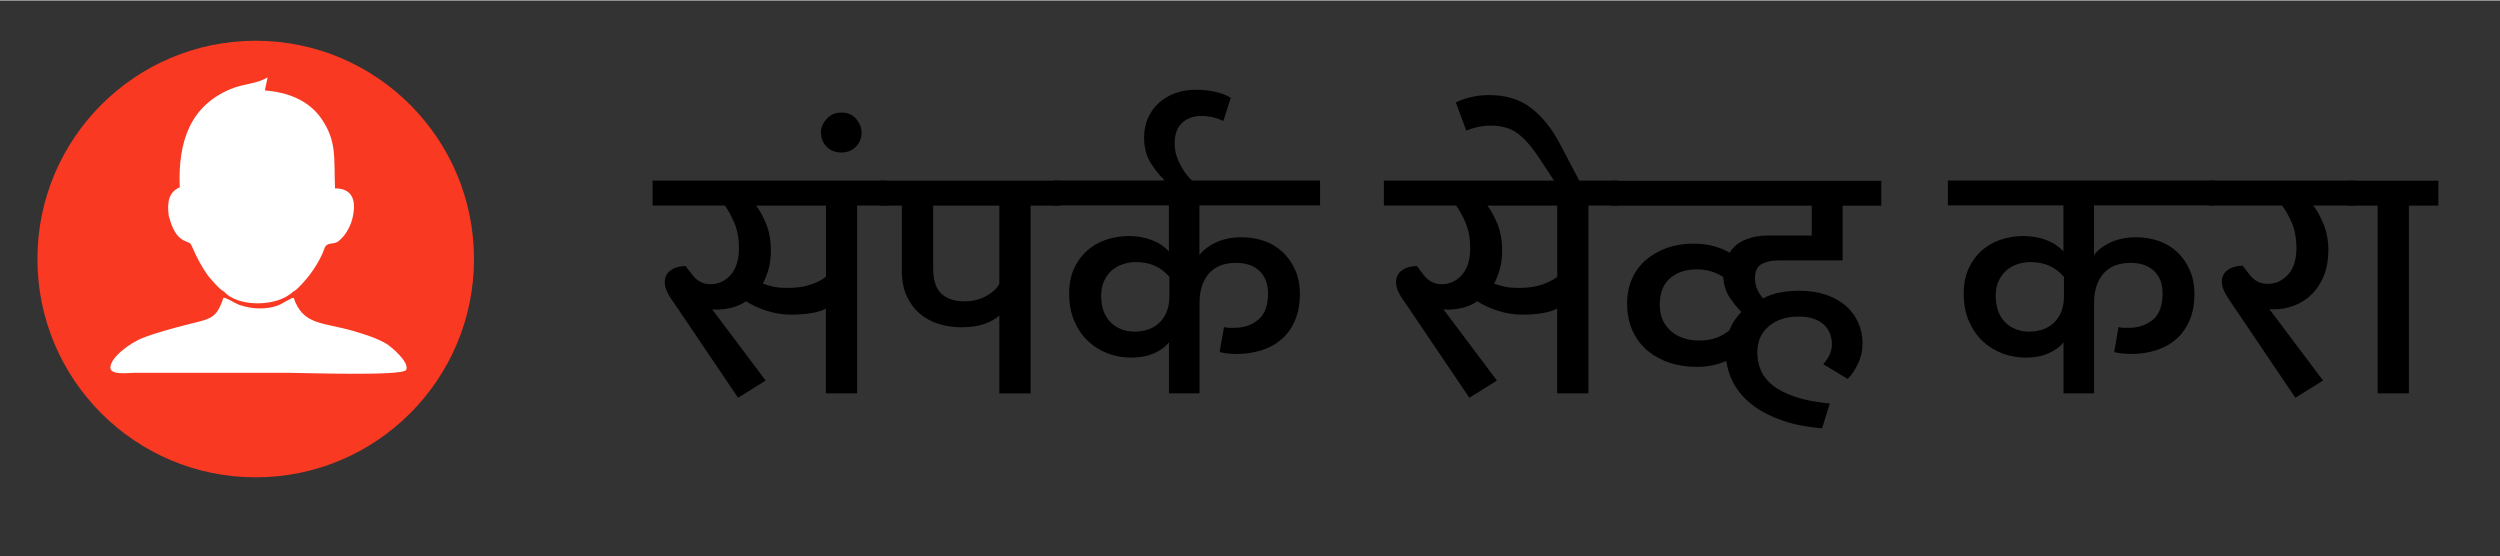<?xml version="1.0" encoding="UTF-8"?>
<!DOCTYPE svg PUBLIC "-//W3C//DTD SVG 1.1//EN" "http://www.w3.org/Graphics/SVG/1.1/DTD/svg11.dtd">
<!-- Creator: CorelDRAW 2020 (64-Bit) -->
<svg xmlns="http://www.w3.org/2000/svg" xml:space="preserve" width="0.62in" height="0.138in" version="1.1" style="shape-rendering:geometricPrecision; text-rendering:geometricPrecision; image-rendering:optimizeQuality; fill-rule:evenodd; clip-rule:evenodd"
viewBox="0 0 287.24 63.83"
 xmlns:xlink="http://www.w3.org/1999/xlink"
 xmlns:xodm="http://www.corel.com/coreldraw/odm/2003">
 <rect x="0" y="0" width="287.24" height="63.83" fill="#333333" stroke="none"/>
 <defs>
  <style type="text/css">
   <![CDATA[
    .fil3 {fill:none}
    .fil1 {fill:#F93921}
    .fil2 {fill:white}
    .fil0 {fill:black;fill-rule:nonzero}
   ]]>
  </style>
 </defs>
 <g id="Layer_x0020_1">
  <g id="_2197836934368">
   <path class="fil0" d="M87.96 43.68l-3.16 1.97 -7.3 -10.81c-0.44,-0.59 -0.73,-1.07 -0.89,-1.45 -0.15,-0.37 -0.23,-0.71 -0.23,-1.02 0,-0.59 0.23,-1.05 0.69,-1.37 0.46,-0.32 1.03,-0.48 1.7,-0.48l0.77 1c0.54,0.72 1.23,1.08 2.08,1.08 0.93,0 1.71,-0.36 2.34,-1.08 0.63,-0.72 0.94,-1.74 0.94,-3.05 0,-1.11 -0.17,-2.07 -0.52,-2.9 -0.35,-0.82 -0.71,-1.49 -1.1,-2.01l-8.3 0 0 -2.86 26.9 0 0 2.86 -3.4 0 0 21.58 -3.59 0 0 -9.73c-0.9,0.46 -2.25,0.69 -4.05,0.69 -0.9,0 -1.81,-0.15 -2.74,-0.44 -0.93,-0.3 -1.72,-0.66 -2.39,-1.1 -0.49,0.34 -1.02,0.58 -1.6,0.73 -0.58,0.16 -1.18,0.23 -1.79,0.23 -0.21,0 -0.37,-0.01 -0.5,-0.04l6.14 8.18zm2.47 -10.65c1.05,0 1.95,-0.12 2.68,-0.37 0.73,-0.24 1.33,-0.55 1.79,-0.91l0 -8.18 -8.03 0c0.36,0.44 0.73,1.11 1.12,2.01 0.39,0.9 0.58,1.96 0.58,3.17 0,0.75 -0.08,1.43 -0.25,2.06 -0.17,0.63 -0.39,1.2 -0.67,1.72 0.41,0.15 0.84,0.28 1.29,0.37 0.45,0.09 0.94,0.13 1.49,0.13z"/>
   <path id="1" class="fil0" d="M94.32 15.15c0,-0.54 0.22,-1.05 0.65,-1.54 0.44,-0.49 1,-0.73 1.7,-0.73 0.72,0 1.29,0.24 1.7,0.73 0.41,0.49 0.62,1 0.62,1.54 0,0.67 -0.22,1.22 -0.65,1.66 -0.44,0.44 -0.99,0.66 -1.66,0.66 -0.69,0 -1.26,-0.22 -1.7,-0.66 -0.44,-0.44 -0.65,-0.99 -0.65,-1.66z"/>
   <path id="2" class="fil0" d="M121.81 23.57l-3.4 0 0 21.58 -3.59 0 0 -8.95c-0.38,0.36 -0.94,0.68 -1.68,0.95 -0.73,0.27 -1.64,0.4 -2.72,0.4 -0.9,0 -1.76,-0.13 -2.59,-0.39 -0.82,-0.26 -1.54,-0.65 -2.16,-1.18 -0.62,-0.53 -1.11,-1.2 -1.49,-2.01 -0.37,-0.81 -0.56,-1.77 -0.56,-2.87l0 -7.53 -2.51 0 0 -2.86 20.69 0 0 2.86zm-14.59 7.22c0,1.36 0.32,2.34 0.95,2.91 0.63,0.58 1.51,0.87 2.64,0.87 0.9,0 1.72,-0.19 2.45,-0.58 0.73,-0.39 1.25,-0.86 1.56,-1.43l0 -8.99 -7.6 0 0 7.22z"/>
   <path id="3" class="fil0" d="M134.35 31.75c-0.52,-0.59 -1.09,-1.02 -1.72,-1.29 -0.63,-0.27 -1.34,-0.4 -2.14,-0.4 -0.51,0 -1.02,0.08 -1.5,0.25 -0.49,0.17 -0.91,0.41 -1.27,0.73 -0.36,0.32 -0.65,0.72 -0.87,1.2 -0.22,0.48 -0.33,1.04 -0.33,1.68 0,1.31 0.36,2.33 1.08,3.05 0.72,0.72 1.65,1.08 2.78,1.08 0.51,0 1.01,-0.08 1.49,-0.23 0.48,-0.16 0.9,-0.4 1.27,-0.73 0.37,-0.33 0.67,-0.76 0.89,-1.27 0.22,-0.52 0.33,-1.13 0.33,-1.85l0 -2.2zm3.47 13.39l-3.51 0 0 -5.87c-0.38,0.51 -0.96,0.94 -1.72,1.27 -0.76,0.33 -1.63,0.5 -2.61,0.5 -0.93,0 -1.82,-0.16 -2.68,-0.48 -0.86,-0.32 -1.62,-0.79 -2.28,-1.41 -0.66,-0.62 -1.18,-1.38 -1.58,-2.3 -0.4,-0.91 -0.6,-1.98 -0.6,-3.18 0,-1.08 0.19,-2.03 0.56,-2.86 0.37,-0.82 0.88,-1.51 1.5,-2.07 0.63,-0.55 1.36,-0.97 2.18,-1.25 0.82,-0.28 1.7,-0.42 2.62,-0.42 0.93,0 1.79,0.15 2.59,0.44 0.8,0.3 1.47,0.74 2.01,1.33l0 -5.29 -13.28 0 0 -2.86 30.65 0 0 2.86 -13.86 0 0 5.71c0.44,-0.59 1.08,-1.08 1.93,-1.47 0.85,-0.39 1.81,-0.58 2.9,-0.58 0.93,0 1.79,0.14 2.6,0.42 0.81,0.28 1.52,0.71 2.12,1.27 0.61,0.57 1.09,1.25 1.45,2.06 0.36,0.81 0.54,1.73 0.54,2.76 0,1.18 -0.19,2.21 -0.58,3.09 -0.39,0.88 -0.91,1.6 -1.58,2.16 -0.67,0.57 -1.45,0.98 -2.33,1.25 -0.89,0.27 -1.82,0.4 -2.8,0.4 -0.28,0 -0.62,-0.02 -1.02,-0.06 -0.4,-0.04 -0.7,-0.1 -0.91,-0.17l0.5 -2.86c0.21,0.05 0.4,0.08 0.6,0.08 0.19,0 0.39,0 0.6,0 1.08,0 2,-0.31 2.74,-0.93 0.75,-0.62 1.12,-1.62 1.12,-3.01 0,-1.11 -0.33,-1.97 -0.98,-2.59 -0.66,-0.62 -1.55,-0.93 -2.68,-0.93 -1.39,0 -2.44,0.42 -3.15,1.25 -0.71,0.84 -1.06,1.95 -1.06,3.34l0 10.34z"/>
   <path id="4" class="fil0" d="M133.73 20.91l0 -0.35c-0.49,-0.44 -0.99,-1.06 -1.51,-1.87 -0.51,-0.81 -0.77,-1.79 -0.77,-2.95 0,-0.82 0.16,-1.58 0.46,-2.26 0.31,-0.68 0.73,-1.26 1.27,-1.74 0.54,-0.48 1.17,-0.84 1.89,-1.1 0.72,-0.26 1.49,-0.38 2.32,-0.38 0.8,0 1.56,0.08 2.28,0.25 0.72,0.17 1.3,0.39 1.74,0.68l-0.85 2.66c-0.36,-0.18 -0.75,-0.32 -1.18,-0.42 -0.42,-0.1 -0.87,-0.16 -1.33,-0.16 -0.9,0 -1.64,0.26 -2.22,0.79 -0.58,0.53 -0.87,1.32 -0.87,2.37 0,0.49 0.07,0.95 0.21,1.39 0.14,0.44 0.32,0.84 0.52,1.21 0.21,0.37 0.42,0.71 0.66,1 0.23,0.3 0.45,0.53 0.66,0.71l-3.28 0.16z"/>
   <path id="5" class="fil0" d="M171.98 43.68l-3.16 1.97 -7.3 -10.81c-0.44,-0.59 -0.73,-1.07 -0.89,-1.45 -0.15,-0.37 -0.23,-0.71 -0.23,-1.02 0,-0.59 0.23,-1.05 0.69,-1.37 0.46,-0.32 1.03,-0.48 1.7,-0.48l0.77 1c0.54,0.72 1.23,1.08 2.08,1.08 0.93,0 1.71,-0.36 2.34,-1.08 0.63,-0.72 0.94,-1.74 0.94,-3.05 0,-1.11 -0.17,-2.07 -0.52,-2.9 -0.35,-0.82 -0.71,-1.49 -1.1,-2.01l-8.3 0 0 -2.86 26.9 0 0 2.86 -3.4 0 0 21.58 -3.59 0 0 -9.73c-0.9,0.46 -2.25,0.69 -4.05,0.69 -0.9,0 -1.81,-0.15 -2.74,-0.44 -0.93,-0.3 -1.72,-0.66 -2.39,-1.1 -0.49,0.34 -1.02,0.58 -1.6,0.73 -0.58,0.16 -1.18,0.23 -1.79,0.23 -0.21,0 -0.37,-0.01 -0.5,-0.04l6.14 8.18zm2.47 -10.65c1.05,0 1.95,-0.12 2.68,-0.37 0.73,-0.24 1.33,-0.55 1.79,-0.91l0 -8.18 -8.03 0c0.36,0.44 0.73,1.11 1.12,2.01 0.39,0.9 0.58,1.96 0.58,3.17 0,0.75 -0.08,1.43 -0.25,2.06 -0.17,0.63 -0.39,1.2 -0.67,1.72 0.41,0.15 0.84,0.28 1.29,0.37 0.45,0.09 0.94,0.13 1.49,0.13z"/>
   <path id="6" class="fil0" d="M167.27 11.72c0.44,-0.23 1,-0.43 1.68,-0.6 0.68,-0.17 1.4,-0.25 2.14,-0.25 1.93,0 3.53,0.49 4.81,1.47 1.27,0.98 2.36,2.32 3.26,4.01l2.93 5.56 -2.74 0 -2.62 -3.98c-0.77,-1.16 -1.55,-2.04 -2.34,-2.64 -0.78,-0.6 -1.83,-0.91 -3.14,-0.91 -0.51,0 -1.02,0.06 -1.51,0.17 -0.49,0.12 -0.91,0.25 -1.27,0.41l-1.2 -3.24z"/>
   <path id="7" class="fil0" d="M209.38 49.16c-1.67,-0.13 -3.16,-0.41 -4.46,-0.85 -1.3,-0.44 -2.41,-0.99 -3.34,-1.66 -0.93,-0.67 -1.66,-1.45 -2.2,-2.33 -0.54,-0.89 -0.89,-1.86 -1.04,-2.91 -0.44,0.21 -0.94,0.37 -1.52,0.5 -0.58,0.13 -1.21,0.19 -1.91,0.19 -1.08,0 -2.1,-0.16 -3.05,-0.46 -0.95,-0.31 -1.79,-0.77 -2.53,-1.37 -0.73,-0.61 -1.31,-1.36 -1.74,-2.28 -0.42,-0.91 -0.64,-1.98 -0.64,-3.18 0,-1.03 0.19,-1.97 0.56,-2.82 0.37,-0.85 0.9,-1.57 1.58,-2.16 0.68,-0.59 1.48,-1.05 2.41,-1.39 0.93,-0.33 1.93,-0.5 3.01,-0.5 0.9,0 1.7,0.1 2.39,0.29 0.69,0.19 1.3,0.44 1.81,0.75 0.44,-0.67 1.04,-1.17 1.81,-1.49 0.77,-0.32 1.61,-0.48 2.51,-0.48l5.13 0 0 -3.43 -23.04 0 0 -2.86 31.03 0 0 2.86 -4.44 0 0 6.29 -7.41 0c-0.75,0 -1.38,0.14 -1.89,0.41 -0.51,0.27 -0.77,0.82 -0.77,1.64 0,0.46 0.09,0.89 0.27,1.29 0.18,0.4 0.4,0.74 0.66,1.02 0.62,-0.34 1.29,-0.57 2.01,-0.69 0.72,-0.13 1.45,-0.19 2.2,-0.19 1.11,0 2.11,0.16 3.01,0.46 0.9,0.31 1.66,0.73 2.28,1.27 0.62,0.54 1.09,1.18 1.43,1.93 0.34,0.75 0.5,1.54 0.5,2.39 0,0.82 -0.17,1.6 -0.52,2.33 -0.35,0.73 -0.74,1.32 -1.18,1.76l-2.82 -1.7c0.28,-0.31 0.52,-0.66 0.71,-1.04 0.19,-0.38 0.29,-0.81 0.29,-1.27 0,-0.39 -0.07,-0.77 -0.21,-1.16 -0.14,-0.38 -0.36,-0.73 -0.66,-1.02 -0.3,-0.3 -0.69,-0.53 -1.18,-0.71 -0.49,-0.18 -1.08,-0.27 -1.78,-0.27 -1.42,0 -2.56,0.37 -3.43,1.12 -0.88,0.75 -1.31,1.74 -1.31,2.97 0,0.75 0.13,1.44 0.4,2.08 0.27,0.64 0.73,1.22 1.37,1.74 0.64,0.51 1.5,0.95 2.57,1.31 1.07,0.36 2.4,0.62 3.99,0.77l-0.89 2.86zm-14.47 -18.26c-1.24,0 -2.25,0.34 -3.03,1.02 -0.78,0.68 -1.18,1.69 -1.18,3.03 0,0.72 0.13,1.34 0.38,1.85 0.26,0.51 0.59,0.94 1,1.27 0.41,0.34 0.89,0.59 1.43,0.75 0.54,0.17 1.09,0.25 1.66,0.25 0.8,0 1.47,-0.1 2.03,-0.31 0.55,-0.21 1.05,-0.49 1.49,-0.85 0.18,-0.44 0.38,-0.83 0.62,-1.18 0.23,-0.35 0.49,-0.66 0.77,-0.94 -0.49,-0.49 -0.94,-1.06 -1.37,-1.7 -0.42,-0.64 -0.66,-1.42 -0.71,-2.31 -0.9,-0.59 -1.93,-0.89 -3.09,-0.89z"/>
   <path id="8" class="fil0" d="M237.13 31.75c-0.52,-0.59 -1.09,-1.02 -1.72,-1.29 -0.63,-0.27 -1.34,-0.4 -2.14,-0.4 -0.51,0 -1.02,0.08 -1.5,0.25 -0.49,0.17 -0.91,0.41 -1.27,0.73 -0.36,0.32 -0.65,0.72 -0.87,1.2 -0.22,0.48 -0.33,1.04 -0.33,1.68 0,1.31 0.36,2.33 1.08,3.05 0.72,0.72 1.65,1.08 2.78,1.08 0.51,0 1.01,-0.08 1.49,-0.23 0.48,-0.16 0.9,-0.4 1.27,-0.73 0.37,-0.33 0.67,-0.76 0.89,-1.27 0.22,-0.52 0.33,-1.13 0.33,-1.85l0 -2.2zm3.47 13.39l-3.51 0 0 -5.87c-0.38,0.51 -0.96,0.94 -1.72,1.27 -0.76,0.33 -1.63,0.5 -2.61,0.5 -0.93,0 -1.82,-0.16 -2.68,-0.48 -0.86,-0.32 -1.62,-0.79 -2.28,-1.41 -0.66,-0.62 -1.18,-1.38 -1.58,-2.3 -0.4,-0.91 -0.6,-1.98 -0.6,-3.18 0,-1.08 0.19,-2.03 0.56,-2.86 0.37,-0.82 0.88,-1.51 1.5,-2.07 0.63,-0.55 1.36,-0.97 2.18,-1.25 0.82,-0.28 1.7,-0.42 2.62,-0.42 0.93,0 1.79,0.15 2.59,0.44 0.8,0.3 1.47,0.74 2.01,1.33l0 -5.29 -13.28 0 0 -2.86 30.65 0 0 2.86 -13.86 0 0 5.71c0.44,-0.59 1.08,-1.08 1.93,-1.47 0.85,-0.39 1.81,-0.58 2.9,-0.58 0.93,0 1.79,0.14 2.6,0.42 0.81,0.28 1.52,0.71 2.12,1.27 0.61,0.57 1.09,1.25 1.45,2.06 0.36,0.81 0.54,1.73 0.54,2.76 0,1.18 -0.19,2.21 -0.58,3.09 -0.39,0.88 -0.91,1.6 -1.58,2.16 -0.67,0.57 -1.45,0.98 -2.33,1.25 -0.89,0.27 -1.82,0.4 -2.8,0.4 -0.28,0 -0.62,-0.02 -1.02,-0.06 -0.4,-0.04 -0.7,-0.1 -0.91,-0.17l0.5 -2.86c0.21,0.05 0.4,0.08 0.6,0.08 0.19,0 0.39,0 0.6,0 1.08,0 2,-0.31 2.74,-0.93 0.75,-0.62 1.12,-1.62 1.12,-3.01 0,-1.11 -0.33,-1.97 -0.98,-2.59 -0.66,-0.62 -1.55,-0.93 -2.68,-0.93 -1.39,0 -2.44,0.42 -3.15,1.25 -0.71,0.84 -1.06,1.95 -1.06,3.34l0 10.34z"/>
   <path id="9" class="fil0" d="M266.89 43.68l-3.16 1.97 -7.33 -10.85c-0.41,-0.59 -0.7,-1.07 -0.87,-1.45 -0.17,-0.37 -0.25,-0.71 -0.25,-1.02 0,-0.59 0.23,-1.05 0.69,-1.37 0.46,-0.32 1.03,-0.48 1.7,-0.48l0.77 1c0.28,0.36 0.59,0.63 0.93,0.81 0.33,0.18 0.73,0.27 1.2,0.27 0.9,0 1.67,-0.35 2.32,-1.06 0.64,-0.71 0.96,-1.72 0.96,-3.03 0,-1.11 -0.18,-2.07 -0.52,-2.9 -0.35,-0.82 -0.73,-1.49 -1.14,-2.01l-8.34 0 0 -2.86 16.75 0 0 2.86 -4.82 0c0.36,0.44 0.74,1.11 1.14,2.03 0.4,0.91 0.6,1.96 0.6,3.15 0,1.05 -0.17,2 -0.5,2.84 -0.33,0.84 -0.78,1.54 -1.35,2.12 -0.57,0.58 -1.23,1.02 -2.01,1.33 -0.77,0.31 -1.58,0.46 -2.43,0.46 -0.21,0 -0.37,-0.01 -0.5,-0.04l6.18 8.22z"/>
   <polygon id="10" class="fil0" points="273.18,23.57 269.82,23.57 269.82,20.71 280.16,20.71 280.16,23.57 276.77,23.57 276.77,45.14 273.18,45.14 "/>
   <circle class="fil1" cx="29.38" cy="29.71" r="25.08"/>
   <path class="fil2" d="M19.42 24.84c0.78,3.03 2.07,2.7 2.48,3.12 0.06,0.06 0.51,1.09 0.6,1.28 0.45,0.9 0.85,1.62 1.39,2.36 0.31,0.42 1.43,1.71 1.86,1.85 1.54,1.81 6.12,1.79 7.93,0 0.4,-0.1 1.61,-1.52 1.93,-1.96 0.53,-0.71 1.05,-1.54 1.45,-2.43 0.23,-0.5 0.22,-1.01 0.84,-1.1 0.81,-0.12 0.86,-0.14 1.33,-0.61 0.55,-0.54 1.12,-1.52 1.32,-2.57 0.38,-1.85 -0.09,-3.19 -2.06,-3.19 -0.14,-3.53 0.24,-5.43 -1.6,-8.06 -1.26,-1.79 -3.38,-2.95 -6.46,-3.19l0.32 -1.51c-1.31,0.8 -2.75,0.71 -4.28,1.36 -4.59,1.94 -6.03,5.97 -5.82,11.27 -1.24,0.57 -1.49,1.67 -1.25,3.38z"/>
   <path class="fil2" d="M33.74 34.16c-0.21,-0.05 -1.34,0.71 -1.77,0.87 -1.43,0.53 -3.09,0.44 -4.52,-0.07 -0.41,-0.15 -1.56,-0.88 -1.78,-0.8 -0.8,2.42 -1.45,2.39 -3.96,3.03 -1.82,0.47 -3.72,0.96 -5.38,1.61 -1.24,0.49 -3.56,2.1 -3.65,3.34 -0.07,0.96 2.09,0.64 2.82,0.64l17.48 0c1.73,0 13.16,0.41 13.68,-0.32 0.46,-0.87 -1.75,-2.71 -2.26,-3.01 -1.04,-0.63 -2.5,-1.09 -3.83,-1.48 -3.45,-1.01 -5.76,-0.62 -6.83,-3.81z"/>
   <rect class="fil3" width="287.24" height="63.83"/>
  </g>
 </g>
</svg>
